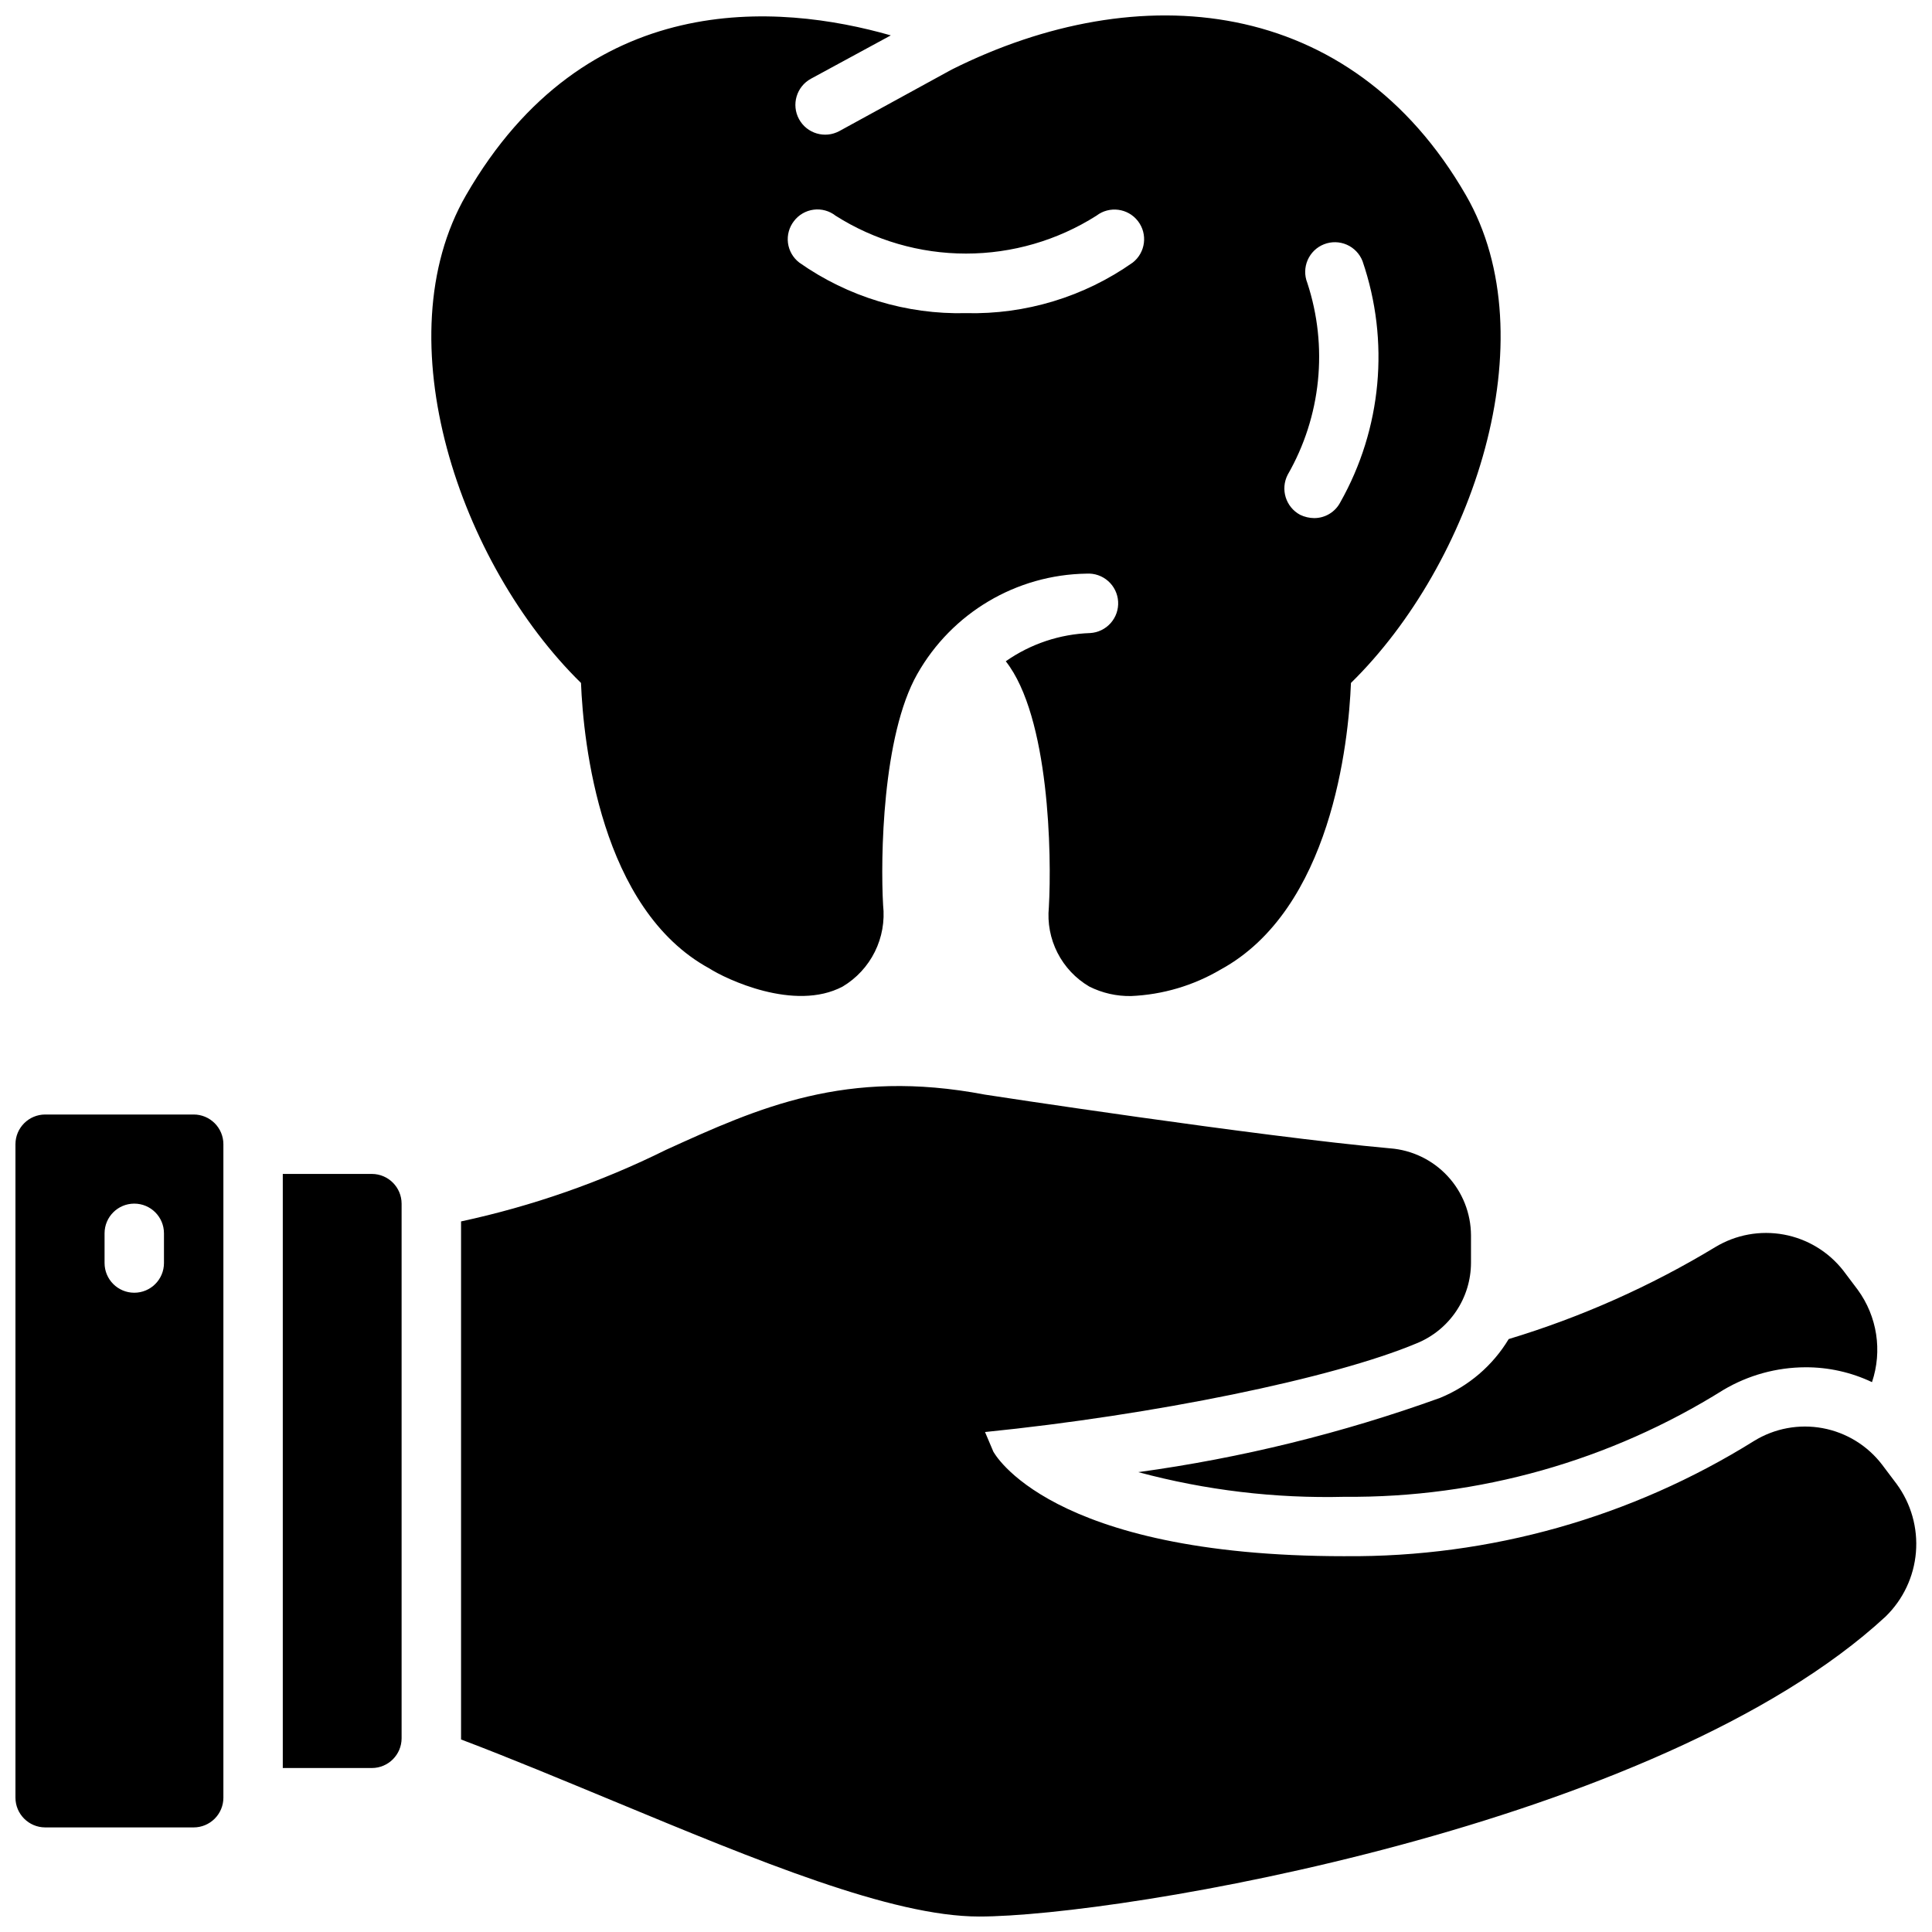 <?xml version="1.0" encoding="UTF-8"?>
<!-- Uploaded to: ICON Repo, www.iconrepo.com, Generator: ICON Repo Mixer Tools -->
<svg width="800px" height="800px" version="1.1" viewBox="144 144 512 512" xmlns="http://www.w3.org/2000/svg">
 <defs>
  <clipPath id="a">
   <path d="m148.09 148.09h503.81v503.81h-503.81z"/>
  </clipPath>
 </defs>
 <g clip-path="url(#a)">
  <path d="m331.98 400.64c4.25 2.754 22.594 11.57 35.344 4.801 3.664-2.191 6.621-5.391 8.52-9.215 1.898-3.824 2.656-8.109 2.188-12.355-0.707-12.438-0.234-44.871 9.055-61.246v0.004c9.168-16.211 26.246-26.34 44.867-26.609 2.094-0.129 4.148 0.578 5.715 1.969 1.57 1.387 2.519 3.34 2.644 5.43 0.125 2.094-0.586 4.144-1.977 5.711s-3.348 2.516-5.438 2.637c-8.02 0.27-15.785 2.867-22.355 7.477 11.57 14.719 12.203 51.324 11.414 65.18-0.406 4.16 0.387 8.352 2.285 12.074 1.898 3.723 4.82 6.828 8.422 8.945 3.438 1.73 7.25 2.594 11.098 2.519 8.355-0.359 16.492-2.766 23.695-7.008 29.363-15.98 33.93-60.223 34.559-75.965 32.195-31.566 52.426-91.238 30.465-129.26-30.566-53.008-86.691-58.098-136.27-33.297l-29.758 16.297 0.004-0.004c-3.828 2.086-8.621 0.68-10.707-3.148-2.086-3.824-0.676-8.617 3.148-10.707l21.176-11.492c-29.758-8.5-80.844-12.676-112.57 42.352-21.965 38.023-1.73 97.691 30.465 129.26 0.629 15.746 5.117 59.906 34.008 75.652zm153.27-130.83c8.875-15.445 10.762-33.934 5.195-50.855-0.773-1.941-0.738-4.113 0.094-6.031s2.394-3.43 4.34-4.191c1.949-0.766 4.117-0.723 6.035 0.117 1.914 0.84 3.414 2.41 4.172 4.359 7.25 21.172 5.102 44.434-5.902 63.922-1.348 2.574-4.019 4.184-6.93 4.172-1.281-0.016-2.543-0.312-3.699-0.867-3.82-2.047-5.289-6.777-3.305-10.625zm-130.83-67.227-0.004-0.004c1.266-1.66 3.144-2.746 5.215-3.012 2.07-0.27 4.164 0.309 5.809 1.598 10.332 6.555 22.32 10.035 34.559 10.035s24.223-3.481 34.559-10.035c3.434-2.644 8.359-2.004 11.008 1.426 2.648 3.43 2.019 8.355-1.406 11.012-12.906 9.078-28.387 13.77-44.16 13.383-15.777 0.387-31.258-4.305-44.164-13.383-1.66-1.266-2.746-3.144-3.016-5.215-0.266-2.07 0.312-4.164 1.598-5.809zm-103.99 260.39v141.7c-0.012 4.34-3.531 7.859-7.871 7.871h-23.617v-157.44h23.617c4.34 0.016 7.859 3.531 7.871 7.875zm-55.105-23.617h-39.359c-4.34 0.012-7.859 3.527-7.871 7.871v173.18c0.012 4.344 3.531 7.859 7.871 7.875h39.359c2.09 0 4.09-0.832 5.566-2.309 1.477-1.477 2.309-3.477 2.309-5.566v-173.18c0-2.086-0.832-4.09-2.309-5.566-1.477-1.477-3.477-2.305-5.566-2.305zm-7.871 39.359c0 4.348-3.523 7.871-7.871 7.871-4.348 0-7.871-3.523-7.871-7.871v-7.871c0-4.348 3.523-7.871 7.871-7.871 4.348 0 7.871 3.523 7.871 7.871zm356.37 20.152c19.211-5.809 37.621-14.008 54.789-24.402 5.43-3.269 11.867-4.441 18.102-3.297 6.234 1.145 11.836 4.531 15.75 9.516l3.856 5.117c5.156 7.062 6.566 16.191 3.777 24.48-5.508-2.617-11.535-3.961-17.633-3.938-7.644 0.02-15.148 2.086-21.727 5.984-30.07 18.82-64.895 28.652-100.37 28.34-18.457 0.465-36.883-1.738-54.711-6.535 27.277-3.742 54.082-10.336 79.98-19.68 7.582-3.102 13.957-8.566 18.184-15.586zm99.895 73.523c-60.141 55.578-203.1 79.508-240.25 79.508-23.223 0-58.961-14.879-96.746-30.543-13.699-5.668-27.629-11.492-40.539-16.375v-137.29c18.82-4.051 37.066-10.422 54.316-18.973 24.562-11.18 47.703-21.648 84.469-14.641 0.395 0.078 72.5 11.098 107.45 14.25l-0.004-0.004c5.812 0.453 11.242 3.078 15.211 7.352 3.969 4.273 6.18 9.883 6.203 15.715v7.242c-0.008 4.574-1.371 9.047-3.922 12.844-2.551 3.797-6.172 6.754-10.406 8.488-22.277 9.367-69.98 19.051-114.46 23.539l2.203 5.195c0.078 0.078 14.406 27.711 93.125 27.711h0.156l0.004-0.004c38.277 0.316 75.848-10.277 108.32-30.543 5.43-3.34 11.906-4.547 18.176-3.383 6.269 1.164 11.883 4.613 15.754 9.68l3.856 5.117c3.828 5.223 5.641 11.648 5.106 18.102-0.535 6.449-3.383 12.492-8.02 17.008z"/>
 </g>
</svg>